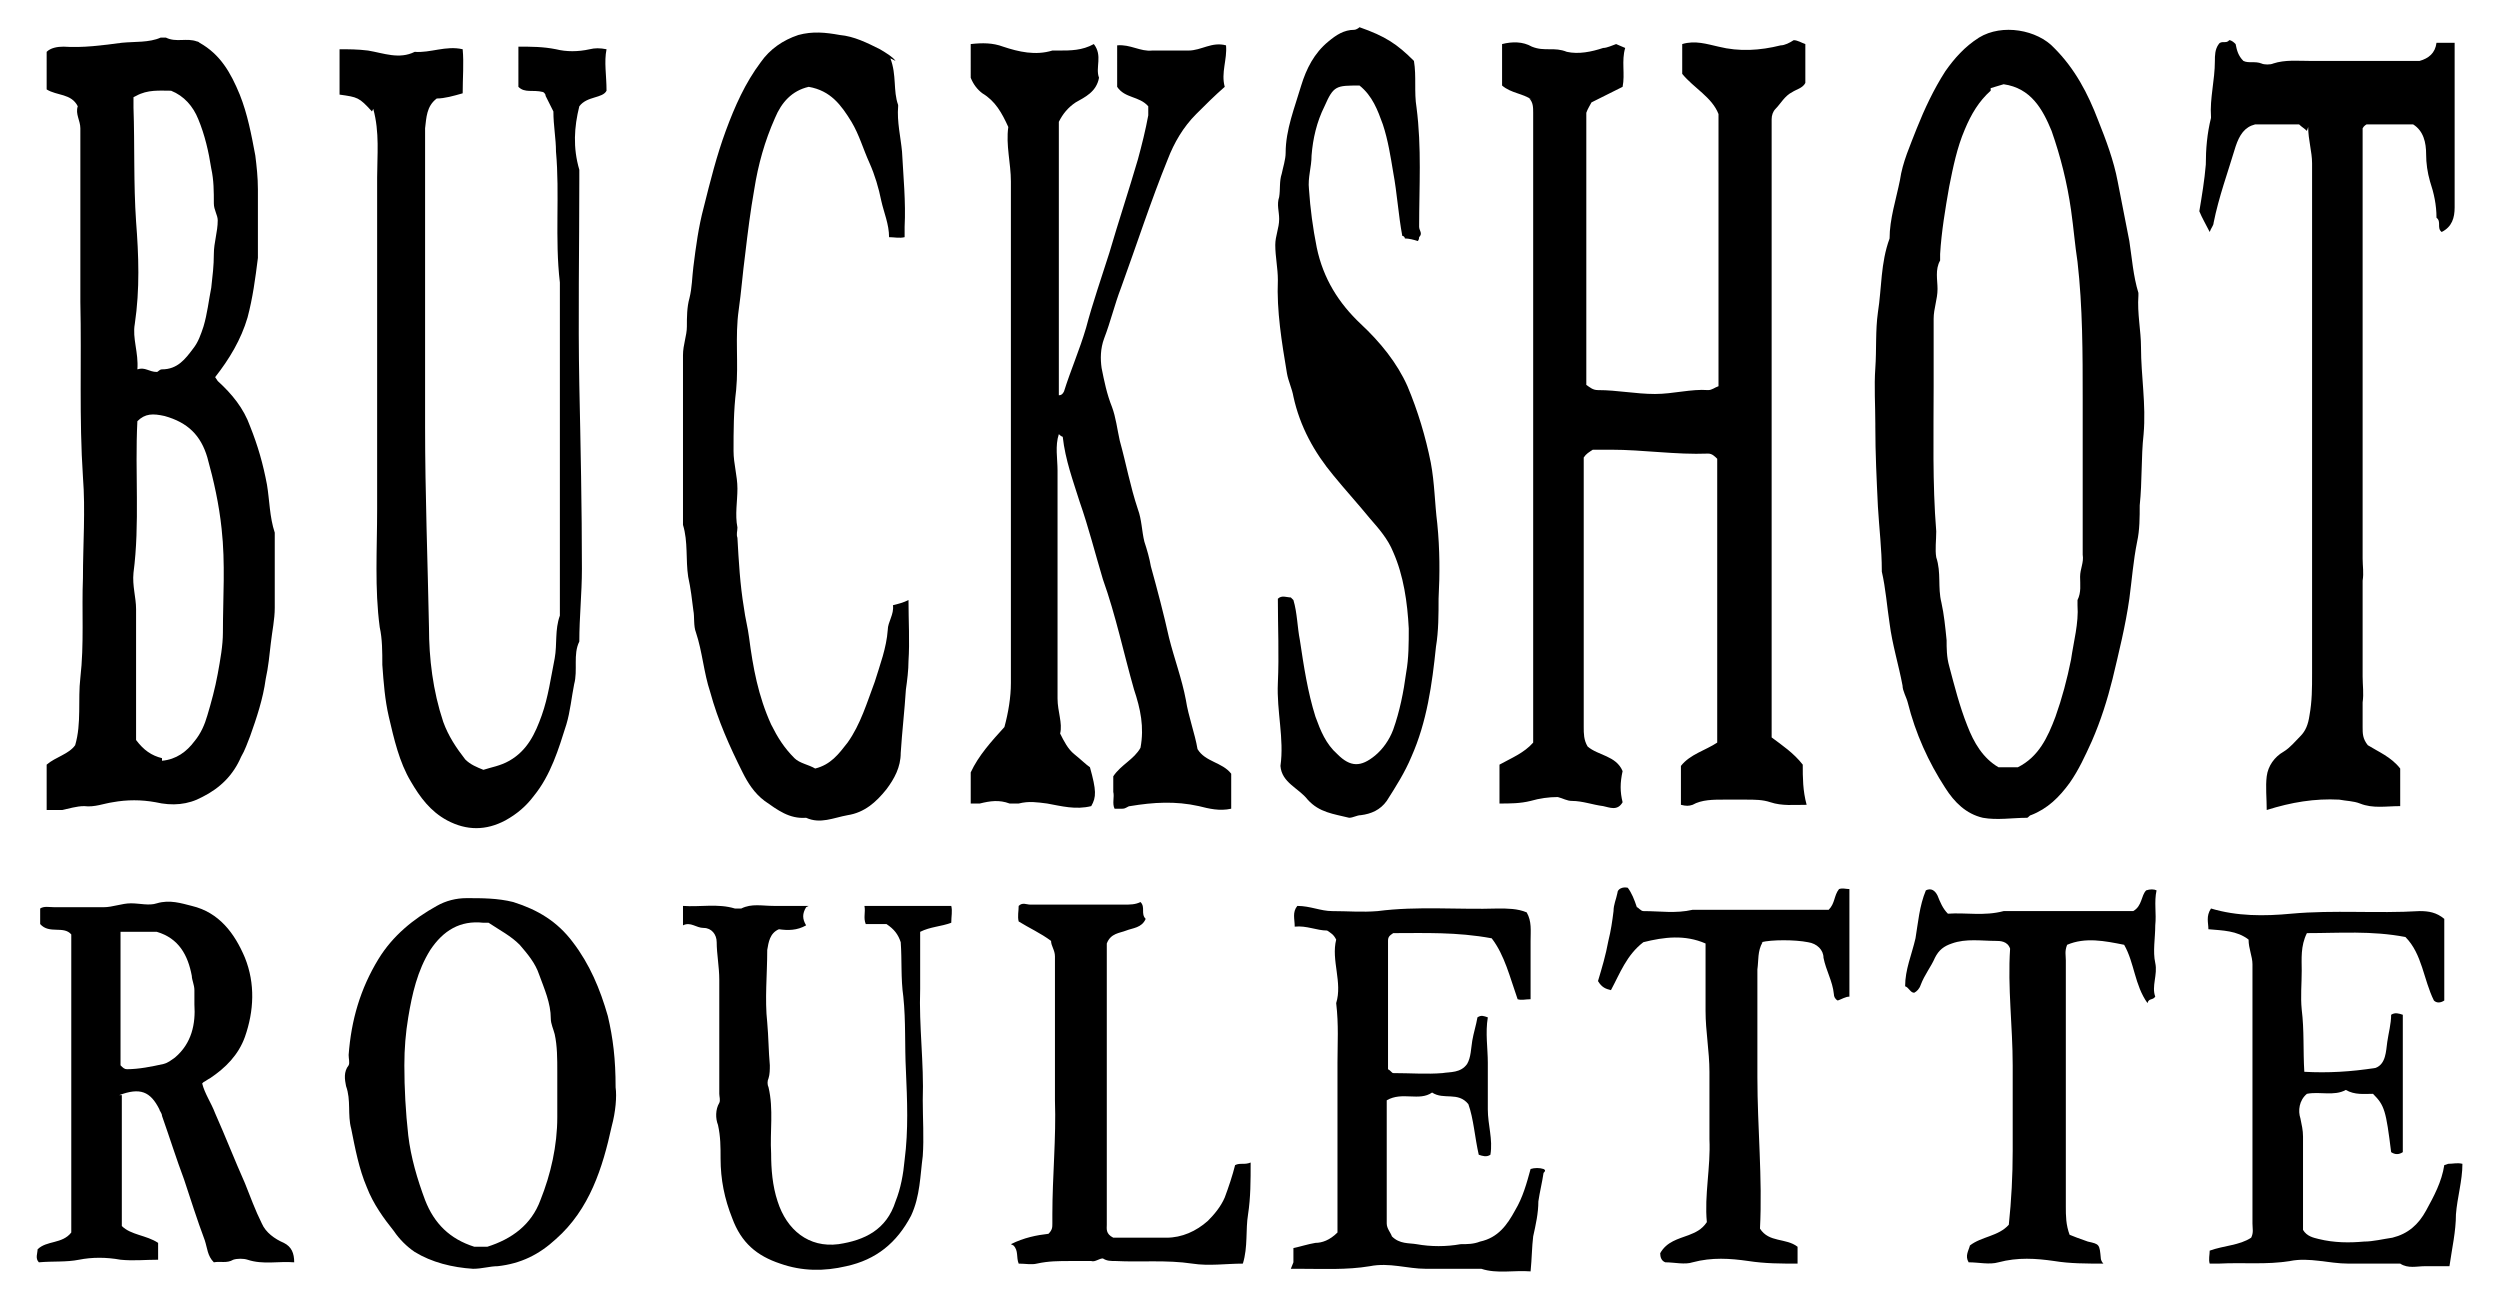 <svg xml:space="preserve" style="enable-background:new 0 0 192.9 100.3;" viewBox="0 0 192.9 100.3" y="0px" x="0px" xmlns:xlink="http://www.w3.org/1999/xlink" xmlns="http://www.w3.org/2000/svg" id="Layer_1" version="1.1">
<g>
	<g id="Layer_1_1_">
		<g>
			<path d="M118.2,7.7c-0.7-0.5-1.6-0.5-2.3-1.1V3.4c0.8-0.2,1.6-0.2,2.3,0.2c0.5,0.2,0.9,0.2,1.4,0.2c0.4,0,0.8,0,1.3,0.2
				c0.9,0.2,1.9,0,2.8-0.3c0.3,0,0.7-0.2,1-0.3c0.2,0.1,0.5,0.2,0.7,0.3c-0.3,1,0,2-0.2,3c-0.8,0.4-1.6,0.8-2.4,1.2
				c-0.1,0.2-0.3,0.5-0.4,0.8v21c0.3,0.2,0.5,0.4,0.9,0.4c1.5,0,2.9,0.3,4.4,0.3c1.4,0,2.8-0.4,4.1-0.3c0.3,0,0.5-0.2,0.8-0.3v-21
				c-0.5-1.3-1.9-2-2.8-3.1V3.4c1-0.3,1.9,0,2.8,0.2c1.6,0.4,3.2,0.3,4.8-0.1c0.3,0,0.7-0.2,1-0.4c0.3,0,0.6,0.2,0.9,0.3v3
				c-0.2,0.4-0.7,0.5-1,0.7c-0.6,0.3-0.9,0.9-1.3,1.3c-0.2,0.2-0.3,0.5-0.3,0.8c0,0.2,0,0.4,0,0.6c0,15.4,0,30.9,0,46.3v0.8
				c0.8,0.6,1.7,1.2,2.4,2.1c0,1,0,2,0.3,3.1c-1,0-1.9,0.1-2.8-0.2c-0.6-0.2-1.2-0.2-1.9-0.2c-0.6,0-1.1,0-1.7,0
				c-0.8,0-1.7,0-2.4,0.4c-0.3,0.1-0.5,0.1-0.9,0v-3c0.7-0.9,1.9-1.2,2.8-1.8c0-7.3,0-14.6,0-21.9c-0.2-0.2-0.4-0.4-0.7-0.4
				c-2.5,0.1-5-0.3-7.5-0.3c-0.5,0-1,0-1.4,0c-0.3,0.2-0.5,0.3-0.7,0.6c0,1.5,0,3,0,4.5c0,5.4,0,10.9,0,16.3c0,0.5,0,1,0.3,1.5
				c0.8,0.7,2.2,0.7,2.7,1.9c-0.2,0.9-0.2,1.6,0,2.4c-0.4,0.7-1,0.4-1.5,0.3c-0.8-0.1-1.6-0.4-2.4-0.4c-0.4,0-0.7-0.2-1.1-0.3
				c-0.7,0-1.4,0.1-2.1,0.3c-0.8,0.2-1.6,0.2-2.4,0.2v-3c0.9-0.5,1.9-0.9,2.6-1.7v-7c0-12.9,0-25.8,0-38.8c0-0.9,0-1.8,0-2.8
				c0-0.4,0-0.8-0.3-1.1L118.2,7.7z"></path>
			<path d="M16.8,29.4c1.1,1,2,2.1,2.5,3.5c0.6,1.5,1,2.9,1.3,4.5c0.2,1.2,0.2,2.5,0.6,3.7c0,0.2,0,0.6,0,0.8c0,1.7,0,3.4,0,5
				c0,0.9-0.2,1.8-0.3,2.7c-0.1,0.9-0.2,1.9-0.4,2.8c-0.2,1.5-0.7,3-1.2,4.4c-0.2,0.5-0.4,1.1-0.7,1.6c-0.6,1.4-1.6,2.4-3,3.1
				c-1.1,0.6-2.3,0.7-3.6,0.4c-1.1-0.2-2.2-0.2-3.3,0C8,62,7.3,62.3,6.5,62.2c-0.6,0-1.2,0.2-1.7,0.3c-0.4,0-0.8,0-1.2,0V59
				c0.7-0.6,1.7-0.8,2.2-1.5C6.3,55.8,6,54,6.2,52.3c0.3-2.6,0.1-5.2,0.2-7.7c0-2.6,0.2-5.2,0-7.8c-0.3-4.5-0.1-9-0.2-13.5
				c0-4.5,0-9,0-13.4c0-0.6-0.4-1.1-0.2-1.7c-0.5-1-1.6-0.8-2.4-1.3V4c0.3-0.3,0.8-0.4,1.3-0.4c1.5,0.1,3-0.1,4.5-0.3
				c1-0.1,2.1,0,3-0.4c0,0,0.3,0,0.4,0c0.8,0.4,1.6,0,2.4,0.3c0,0,0.1,0,0.2,0.1c1.6,0.9,2.4,2.3,3.1,4c0.6,1.5,0.9,3.1,1.2,4.7
				c0.1,0.8,0.2,1.7,0.2,2.6c0,0.8,0,1.7,0,2.5c0,0.9,0,1.9,0,2.8c-0.2,1.6-0.4,3.1-0.8,4.6c-0.5,1.7-1.4,3.2-2.5,4.6L16.8,29.4z
				 M12.5,58.7c1.1-0.1,1.9-0.7,2.5-1.5c0.5-0.6,0.8-1.3,1-2c0.3-1,0.6-2.1,0.8-3.2c0.2-1.1,0.4-2.2,0.4-3.2c0-2.7,0.2-5.3-0.1-8
				c-0.2-1.9-0.6-3.7-1.1-5.5c-0.5-1.7-1.5-2.7-3.3-3.2c-0.9-0.2-1.5-0.2-2.1,0.4c-0.2,4,0.2,7.9-0.3,11.7c-0.1,1,0.2,1.9,0.2,2.8
				c0,1.8,0,3.6,0,5.4c0,1.6,0,3.2,0,4.7c0.6,0.8,1.2,1.2,2,1.4L12.5,58.7z M10.3,7.5c0,0.2,0,0.5,0,0.8c0.1,2.9,0,5.9,0.2,8.8
				c0.2,2.6,0.3,5.2-0.1,7.9c-0.2,1.1,0.3,2.2,0.2,3.5c0.6-0.2,0.9,0.2,1.5,0.2c0.1,0,0.2-0.2,0.4-0.2c1.2,0,1.8-0.8,2.4-1.6
				c0.4-0.5,0.6-1.1,0.8-1.7c0.3-1,0.4-2,0.6-3c0.1-0.9,0.2-1.7,0.2-2.6s0.3-1.7,0.3-2.6c0-0.4-0.3-0.8-0.3-1.3c0-0.9,0-1.8-0.2-2.7
				c-0.2-1.3-0.5-2.6-1-3.8c-0.4-1-1.1-1.8-2.1-2.2c-0.9,0-1.8-0.1-2.7,0.4L10.3,7.5z"></path>
			<path d="M144.7,32.7c0-1.4-0.1-2.9,0-4.3s0-2.9,0.2-4.3c0.3-1.9,0.2-3.8,0.9-5.7c0-1.5,0.5-3,0.8-4.5c0.2-1.4,0.8-2.7,1.3-4
				c0.6-1.5,1.3-3,2.2-4.4c0.7-1,1.5-1.9,2.6-2.6c1.8-1.1,4.5-0.6,5.8,0.8c1.6,1.6,2.6,3.5,3.4,5.6c0.6,1.5,1.2,3.1,1.5,4.7
				c0.3,1.5,0.6,3.1,0.9,4.6c0.2,1.3,0.3,2.7,0.7,4v0.2c-0.1,1.4,0.2,2.7,0.2,4c0,2.2,0.4,4.4,0.2,6.7c-0.2,1.8-0.1,3.6-0.3,5.5
				c0,0.9,0,1.9-0.2,2.8c-0.3,1.5-0.4,2.9-0.6,4.4c-0.3,2.1-0.8,4.1-1.3,6.2c-0.4,1.6-0.9,3.2-1.6,4.8c-0.5,1.1-1,2.2-1.7,3.2
				c-0.8,1.1-1.7,2-3,2.5c-0.1,0-0.2,0.2-0.3,0.2c-1.1,0-2.3,0.2-3.4,0c-1.3-0.3-2.2-1.2-2.9-2.3c-1.3-2-2.3-4.2-2.9-6.6
				c-0.1-0.4-0.4-0.9-0.4-1.3c-0.3-1.6-0.8-3.2-1-4.8c-0.2-1.3-0.3-2.7-0.6-4c0,0,0,0,0-0.1c0-1.6-0.2-3.2-0.3-4.9
				c-0.1-2.1-0.2-4.1-0.2-6.2L144.7,32.7z M153.6,7c-0.9,0.8-1.5,1.8-2,3c-0.6,1.4-0.9,2.9-1.2,4.4c-0.3,1.7-0.6,3.5-0.7,5.2
				c0,0.2,0,0.3,0,0.5c-0.4,0.7-0.2,1.5-0.2,2.2c0,0.8-0.3,1.5-0.3,2.3c0,1.7,0,3.4,0,5.2c0,3.7-0.1,7.5,0.2,11.2c0,0.7-0.1,1.4,0,2
				c0.4,1.2,0.1,2.3,0.4,3.5c0.2,0.9,0.3,1.9,0.4,2.9c0,0.6,0,1.3,0.2,2c0.4,1.5,0.8,3.1,1.4,4.6c0.5,1.3,1.2,2.5,2.4,3.2h1.5
				c1.6-0.8,2.3-2.3,2.9-3.9c0.5-1.4,0.9-2.9,1.2-4.4c0.2-1.4,0.6-2.8,0.5-4.2c0-0.1,0-0.3,0-0.4c0.3-0.6,0.2-1.2,0.2-1.8
				s0.3-1.1,0.2-1.7c0-4,0-8,0-12c0-3.5,0-7.1-0.4-10.6c-0.2-1.3-0.3-2.6-0.5-4c-0.3-2.1-0.8-4.1-1.5-6.1c-0.7-1.7-1.6-3.3-3.7-3.6
				c-0.3,0.1-0.7,0.2-1,0.3L153.6,7z"></path>
			<path d="M81.8,56.6c0.3,0.6,0.6,1.2,1.1,1.6c0.5,0.4,0.9,0.8,1.2,1c0.5,1.8,0.5,2.3,0.1,3c-1.2,0.3-2.3,0-3.4-0.2
				c-0.8-0.1-1.4-0.2-2.2,0c-0.2,0-0.5,0-0.7,0c-0.8-0.3-1.5-0.2-2.3,0c-0.2,0-0.4,0-0.7,0c0-0.8,0-1.6,0-2.4
				c0.6-1.3,1.6-2.4,2.6-3.5c0.3-1.1,0.5-2.3,0.5-3.4c0-11.5,0-23,0-34.4s0-2.9,0-4.3s-0.4-2.8-0.2-4.2c-0.5-1.1-1-2-2-2.6
				c-0.4-0.3-0.7-0.7-0.9-1.2V3.4c0.9-0.1,1.7-0.1,2.5,0.2c1.2,0.4,2.5,0.7,3.8,0.3c0.1,0,0.3,0,0.5,0c0.9,0,1.8,0,2.7-0.5
				c0.7,0.9,0.1,1.8,0.4,2.6c-0.2,1.1-1.1,1.5-1.8,1.9c-0.6,0.4-1,0.9-1.3,1.5v21.1c0.2,0,0.3-0.1,0.4-0.3c0.5-1.6,1.2-3.2,1.7-4.9
				c0.5-1.9,1.2-3.9,1.8-5.8c0.7-2.4,1.5-4.8,2.2-7.2c0.3-1.1,0.6-2.3,0.8-3.4c0-0.3,0-0.5,0-0.7c-0.7-0.8-1.8-0.6-2.4-1.5V3.5
				c1-0.1,1.8,0.5,2.7,0.4c0.9,0,1.8,0,2.8,0s1.8-0.7,2.9-0.4c0.1,1.1-0.4,2.1-0.1,3.2c-0.8,0.7-1.5,1.4-2.2,2.1
				c-1,1-1.7,2.2-2.2,3.5c-1.3,3.2-2.4,6.6-3.6,9.9c-0.5,1.3-0.8,2.6-1.3,3.9c-0.3,0.8-0.3,1.6-0.2,2.3c0.2,1,0.4,2,0.8,3
				c0.3,0.8,0.4,1.7,0.6,2.6c0.5,1.8,0.8,3.5,1.4,5.3c0.3,0.8,0.3,1.7,0.5,2.5c0.2,0.6,0.4,1.3,0.5,1.9c0.5,1.8,1,3.7,1.4,5.5
				c0.4,1.6,1,3.2,1.3,4.8c0.2,1.3,0.7,2.6,0.9,3.8c0.6,1,1.9,1,2.6,1.9v2.7c-0.9,0.2-1.7,0-2.5-0.2c-1.8-0.4-3.5-0.3-5.3,0
				c-0.2,0-0.3,0.2-0.6,0.2c-0.2,0-0.4,0-0.6,0c-0.2-0.4,0-0.9-0.1-1.3c0-0.4,0-0.8,0-1.2c0.6-0.9,1.6-1.3,2.1-2.2
				c0.3-1.6,0-3-0.5-4.5c-0.8-2.8-1.4-5.7-2.4-8.5c-0.6-2-1.1-4-1.8-6c-0.5-1.6-1.1-3.2-1.3-5c0,0-0.1,0-0.3-0.2
				c-0.3,0.9-0.1,1.9-0.1,2.8c0,1,0,2,0,3s0,1.9,0,2.9s0,1.9,0,2.9V51c0,1,0,1.9,0,2.9S82,55.8,81.8,56.6z"></path>
			<path d="M28.7,8.6c-1-1.1-1.1-1.1-2.5-1.3V3.8c0.7,0,1.4,0,2.2,0.1C29.6,4.1,30.8,4.6,32,4c1.2,0.1,2.4-0.5,3.7-0.2
				c0.1,1.1,0,2.2,0,3.4c-0.7,0.2-1.4,0.4-2,0.4c-0.8,0.6-0.8,1.5-0.9,2.3c0,2.3,0,4.6,0,6.8c0,5.4,0,10.8,0,16.2
				c0,5.2,0.2,10.4,0.3,15.5c0,2.4,0.3,4.9,1.1,7.3c0.4,1.1,1,2,1.7,2.9c0.4,0.4,0.9,0.6,1.4,0.8c0.6-0.2,1.3-0.3,2-0.7
				c1.4-0.8,2-2.1,2.5-3.5s0.7-2.9,1-4.4c0.2-1.1,0-2.2,0.4-3.3c0-0.2,0-0.4,0-0.6c0-8.4,0-16.7,0-25.1c-0.4-3.4,0-6.8-0.3-10.1
				c0-1-0.2-2-0.2-3.1c-0.2-0.4-0.4-0.8-0.6-1.2c0-0.2-0.2-0.3-0.2-0.3c-0.8-0.2-1.4,0.1-1.9-0.4V3.6c1,0,1.9,0,2.9,0.2
				c0.8,0.2,1.7,0.2,2.6,0c0.4-0.1,0.8-0.1,1.3,0c-0.2,1,0,2,0,3.2c-0.3,0.6-1.5,0.4-2.1,1.2c-0.4,1.6-0.5,3.2,0,4.9
				c0,0.3,0,0.6,0,0.8c0,5.3-0.1,10.6,0,15.8c0.1,4.7,0.2,9.5,0.2,14.2c0,1.9-0.2,3.7-0.2,5.6c-0.5,1-0.1,2.2-0.4,3.3
				c-0.2,1-0.3,2.1-0.6,3.1c-0.6,1.9-1.2,3.9-2.5,5.5c-0.6,0.8-1.3,1.4-2.2,1.9c-1.5,0.8-3,0.8-4.5,0c-1.3-0.7-2.1-1.8-2.8-3
				c-0.9-1.5-1.3-3.3-1.7-5c-0.3-1.3-0.4-2.6-0.5-4c0-1,0-2-0.2-2.9c-0.4-3-0.2-6-0.2-9.1c0-8.5,0-17,0-25.6c0-1.7,0.2-3.5-0.3-5.3
				L28.7,8.6z"></path>
			<path d="M68.7,4.5c0.5,1.3,0.2,2.5,0.6,3.6c0,0,0,0,0,0.1c-0.1,1.2,0.2,2.4,0.3,3.5c0.1,1.9,0.3,3.9,0.2,5.8c0,0.3,0,0.5,0,0.8
				c-0.4,0.1-0.8,0-1.2,0c0-1-0.4-1.9-0.6-2.8c-0.2-1-0.5-2-0.9-2.9c-0.5-1.1-0.8-2.2-1.4-3.2c-0.8-1.3-1.6-2.4-3.3-2.7
				c-1.3,0.3-2.1,1.2-2.6,2.4c-0.8,1.8-1.3,3.6-1.6,5.5c-0.3,1.7-0.5,3.3-0.7,5c-0.2,1.5-0.3,2.9-0.5,4.3c-0.3,2.1,0,4.1-0.2,6.2
				c-0.2,1.6-0.2,3.2-0.2,4.7c0,1,0.3,1.9,0.3,2.9s-0.2,2,0,3c0,0.3-0.1,0.5,0,0.8c0.1,1.8,0.2,3.6,0.5,5.4c0.1,0.8,0.3,1.5,0.4,2.3
				c0.3,2.3,0.7,4.5,1.7,6.7c0.5,1,1,1.8,1.8,2.6c0.4,0.4,1.1,0.5,1.6,0.8c1.2-0.3,1.8-1.1,2.5-2c1-1.4,1.5-3.1,2.1-4.7
				c0.4-1.3,0.9-2.6,1-4c0-0.6,0.5-1.2,0.4-1.9c0.4-0.1,0.8-0.2,1.2-0.4c0,1.6,0.1,3.2,0,4.7c0,0.7-0.1,1.5-0.2,2.2
				c-0.1,1.6-0.3,3.3-0.4,4.9c0,1.1-0.5,2-1.1,2.8c-0.8,1-1.7,1.8-3,2c-1.1,0.2-2.1,0.7-3.2,0.2c-1.3,0.1-2.2-0.6-3.2-1.3
				c-0.8-0.6-1.3-1.4-1.7-2.2c-1-2-1.9-4-2.5-6.2c-0.5-1.5-0.6-3.1-1.1-4.6c-0.2-0.5-0.1-1.2-0.2-1.7c-0.1-0.8-0.2-1.7-0.4-2.6
				c-0.2-1.3,0-2.7-0.4-4c0-0.2,0-0.5,0-0.7c0-4.1,0-8.2,0-12.4c0-0.8,0.3-1.5,0.3-2.2s0-1.5,0.2-2.2c0.2-0.8,0.2-1.6,0.3-2.4
				c0.2-1.6,0.4-3.1,0.8-4.6c0.5-2,1-4,1.7-5.9s1.5-3.7,2.7-5.3c0.7-1,1.7-1.7,2.9-2.1c1.1-0.3,2.1-0.2,3.2,0
				c1.1,0.1,2.1,0.6,3.1,1.1c0.5,0.3,1,0.6,1.2,0.9L68.7,4.5z"></path>
			<path d="M178,10.1c-0.2-0.2-0.4-0.3-0.6-0.5H174c-0.8,0.2-1.2,0.8-1.5,1.7c-0.6,2-1.3,3.9-1.7,5.9c0,0.2-0.2,0.4-0.3,0.7
				c-0.3-0.6-0.6-1.1-0.8-1.6c0.2-1.2,0.4-2.4,0.5-3.6c0-1.2,0.1-2.4,0.4-3.6c0,0,0,0,0-0.1c-0.1-1.4,0.3-2.8,0.3-4.3
				c0-0.4,0-0.9,0.3-1.3c0.2-0.3,0.6,0,0.8-0.3c0.2,0,0.4,0.2,0.5,0.3c0.1,0.5,0.2,0.9,0.6,1.3c0.4,0.2,0.9,0,1.4,0.2
				c0.2,0.1,0.7,0.1,0.9,0c0.9-0.3,1.9-0.2,2.8-0.2c2.8,0,5.7,0,8.5,0c0.7-0.2,1.2-0.6,1.3-1.4h1.4v0.6c0,4,0,8.1,0,12.1
				c0,0.8-0.2,1.5-1,1.9c-0.4-0.3,0-0.8-0.4-1.1c0-1-0.2-1.9-0.5-2.8c-0.2-0.7-0.3-1.4-0.3-2.1c0-0.9-0.2-1.8-1-2.3
				c-1.2,0-2.4,0-3.6,0c0,0-0.2,0.1-0.3,0.3v1.2c0,10.7,0,21.4,0,32c0,0.6,0.1,1.1,0,1.7c0,0.6,0,1.3,0,1.9c0,0.6,0,1.2,0,1.8
				s0,1.3,0,1.9c0,0.6,0,1.2,0,1.8c0,0.7,0.1,1.3,0,2c0,0.6,0,1.3,0,1.9c0,0.5,0,0.9,0.4,1.4c0.8,0.5,1.8,0.9,2.5,1.8v2.9
				c-1.1,0-2.1,0.2-3.1-0.2c-0.5-0.2-1.1-0.2-1.6-0.3c-1.9-0.1-3.7,0.2-5.6,0.8c0-0.9-0.1-1.8,0-2.6s0.6-1.5,1.3-1.9
				c0.5-0.3,0.9-0.8,1.3-1.2c0.4-0.4,0.6-0.9,0.7-1.6c0.2-1.1,0.2-2.1,0.2-3.2c0-13.1,0-26.2,0-39.4c0-0.9-0.3-1.8-0.3-2.8L178,10.1
				z"></path>
			<path d="M104.9,2.1c2,0.7,2.9,1.3,4.2,2.6c0.2,1.2,0,2.4,0.2,3.6c0.4,3.1,0.2,6.1,0.2,9.2c0,0.3,0.3,0.5,0,0.8c0,0,0,0.2-0.1,0.3
				c-0.3-0.1-0.7-0.2-1-0.2c0-0.1-0.1-0.2-0.2-0.2c-0.3-1.6-0.4-3.3-0.7-4.9c-0.2-1.2-0.4-2.5-0.8-3.7c-0.4-1.1-0.8-2.2-1.8-3
				c-1.8,0-2,0-2.7,1.6c-0.6,1.2-0.9,2.5-1,3.8c0,0.9-0.3,1.7-0.2,2.6c0.1,1.5,0.3,3,0.6,4.5c0.5,2.4,1.7,4.3,3.4,5.9
				c1.5,1.4,2.8,3,3.6,4.8c0.8,1.9,1.4,3.9,1.8,5.9c0.3,1.6,0.3,3.1,0.5,4.7c0.2,2,0.2,3.9,0.1,5.8c0,1.2,0,2.5-0.2,3.7
				c-0.3,2.9-0.7,5.8-1.9,8.5c-0.5,1.2-1.2,2.3-1.9,3.4c-0.5,0.7-1.2,1-2,1.1c-0.3,0-0.6,0.2-0.9,0.2c-1.2-0.3-2.3-0.4-3.2-1.4
				c-0.7-0.9-2-1.3-2.1-2.6c0.3-2.1-0.3-4.2-0.2-6.4c0.1-2.2,0-4.3,0-6.5c0.3-0.3,0.7-0.1,1-0.1c0,0,0.1,0.1,0.2,0.2
				c0.3,1,0.3,2.1,0.5,3.1c0.3,2,0.6,4,1.2,5.9c0.4,1.1,0.8,2.1,1.7,2.9c1,1,1.8,1,2.9,0.1c0.6-0.5,1.1-1.2,1.4-2
				c0.5-1.4,0.8-2.9,1-4.4c0.2-1.1,0.2-2.3,0.2-3.4c-0.1-2-0.4-4.1-1.2-5.9c-0.4-1-1.1-1.8-1.8-2.6c-0.9-1.1-1.9-2.2-2.8-3.3
				c-1.5-1.8-2.6-3.8-3.1-6.1c-0.1-0.6-0.4-1.2-0.5-1.8c-0.4-2.4-0.8-4.8-0.7-7.2c0-0.9-0.2-1.8-0.2-2.7c0-0.7,0.3-1.3,0.3-2
				c0-0.6-0.2-1.1,0-1.7c0.1-0.6,0-1.2,0.2-1.8c0.1-0.5,0.3-1.1,0.3-1.6c0-1.8,0.7-3.5,1.2-5.2c0.4-1.3,1-2.5,2.1-3.4
				c0.6-0.5,1.2-0.9,2-0.9C104.6,2.3,104.8,2.2,104.9,2.1L104.9,2.1z"></path>
			<path d="M9.4,84.5v10.1c0.7,0.7,1.9,0.7,2.8,1.3v1.3c-1,0-1.9,0.1-2.9,0c-1.1-0.2-2.2-0.2-3.2,0s-2,0.1-3.1,0.2
				c-0.3-0.3-0.1-0.7-0.1-1c0.7-0.7,1.9-0.4,2.6-1.3v-23c-0.6-0.7-1.7,0-2.4-0.8v-1.2C3.4,69.9,3.8,70,4.2,70c1.3,0,2.6,0,3.8,0
				c0.7,0,1.4-0.3,2.1-0.3s1.4,0.2,2,0c1-0.3,1.9,0,2.7,0.2c2.1,0.5,3.3,2.1,4.1,4c0.8,2,0.7,4.1,0,6.1c-0.5,1.4-1.5,2.4-2.7,3.2
				c-0.2,0.1-0.3,0.2-0.5,0.3c0,0,0,0-0.1,0.1c0.2,0.8,0.7,1.5,1,2.3c0.8,1.8,1.5,3.6,2.3,5.4c0.4,1,0.8,2.1,1.3,3.1
				c0.3,0.7,1,1.2,1.7,1.5c0.6,0.3,0.8,0.8,0.8,1.5c-1.2-0.1-2.4,0.2-3.6-0.2c-0.3-0.1-0.8-0.1-1.1,0c-0.5,0.3-1,0.1-1.5,0.2
				c-0.5-0.5-0.5-1.1-0.7-1.7c-0.6-1.6-1.1-3.2-1.6-4.7c-0.6-1.6-1.1-3.2-1.7-4.9c0-0.2-0.2-0.4-0.2-0.5c-0.7-1.4-1.5-1.7-3.1-1.1
				H9.4z M9.3,71.7c0,3.5,0,7,0,10.5c0.2,0.2,0.3,0.3,0.5,0.3c0.9,0,1.9-0.2,2.8-0.4c0.4-0.1,0.6-0.3,0.9-0.5
				c1.3-1.1,1.6-2.6,1.5-4.1c0-0.4,0-0.7,0-1.1s-0.2-0.8-0.2-1.1c-0.3-1.6-1-2.9-2.7-3.4H9.3V71.7z"></path>
			<path d="M47.5,83.9c0.1,0.7,0,1.9-0.3,3c-0.7,3.2-1.7,6.4-4.3,8.7c-1.3,1.2-2.7,1.9-4.5,2.1c-0.6,0-1.2,0.2-1.9,0.2
				c-1.6-0.1-3.2-0.5-4.5-1.3c-0.6-0.4-1.2-1-1.6-1.6c-0.8-1-1.6-2.1-2.1-3.4c-0.6-1.4-0.9-3-1.2-4.5c-0.3-1.1,0-2.2-0.4-3.3
				c-0.1-0.5-0.2-1.1,0.2-1.6c0.1-0.2,0-0.5,0-0.8c0.2-2.7,0.9-5.1,2.3-7.4c1.1-1.8,2.7-3.1,4.5-4.1c0.7-0.4,1.5-0.6,2.3-0.6
				c1.2,0,2.4,0,3.6,0.3c1.9,0.6,3.4,1.5,4.6,3.1c1.3,1.7,2.1,3.6,2.7,5.7C47.3,80.1,47.5,81.7,47.5,83.9L47.5,83.9z M37.7,71.2
				c-0.2,0-0.3,0-0.4,0c-1.8-0.2-3.1,0.6-4.1,2.1c-1,1.6-1.4,3.4-1.7,5.2c-0.2,1.2-0.3,2.4-0.3,3.7c0,1.8,0.1,3.6,0.3,5.4
				c0.2,1.7,0.7,3.4,1.3,5c0.7,1.8,1.9,3,3.8,3.6c0.3,0,0.7,0,1,0c1.9-0.6,3.4-1.7,4.1-3.6c0.8-2,1.3-4.2,1.3-6.4c0-1.2,0-2.3,0-3.5
				c0-1,0-2-0.2-2.9c-0.1-0.4-0.3-0.8-0.3-1.2c0-1.2-0.5-2.3-0.9-3.4c-0.3-0.9-0.9-1.6-1.5-2.3C39.4,72.2,38.6,71.8,37.7,71.2
				L37.7,71.2z"></path>
			<path d="M188.9,89.8c0.4,0,0.7-0.1,1.1,0c0,1.3-0.4,2.6-0.5,3.9c0,1.3-0.3,2.6-0.5,4c-0.6,0-1.2,0-1.9,0c-0.6,0-1.3,0.2-1.9-0.2
				c-0.1,0-0.4,0-0.6,0c-1.1,0-2.2,0-3.4,0c-1.5,0-3-0.5-4.5-0.2c-1.8,0.3-3.6,0.1-5.5,0.2c-0.2,0-0.5,0-0.7,0c-0.1-0.3,0-0.7,0-1
				c1.1-0.4,2.3-0.4,3.2-1c0.2-0.4,0.1-0.7,0.1-1.1c0-6.7,0-13.4,0-20c0-0.6-0.3-1.2-0.3-1.9c-0.9-0.7-2-0.7-3.1-0.8
				c0-0.5-0.2-1,0.2-1.6c2,0.6,4.1,0.6,6.2,0.4c3.3-0.3,6.6,0,9.9-0.2c0.7,0,1.3,0.1,1.9,0.6v6.3c-0.3,0.2-0.6,0.2-0.8,0
				c-0.8-1.6-0.9-3.6-2.2-4.9c-2.6-0.5-5.1-0.3-7.6-0.3c-0.5,1-0.4,2-0.4,2.9c0,1-0.1,2,0,3c0.2,1.6,0.1,3.2,0.2,4.8
				c1.8,0.1,3.6,0,5.5-0.3c0.8-0.3,0.8-1.3,0.9-2c0.1-0.7,0.3-1.4,0.3-2.1c0.3-0.2,0.6-0.1,0.9,0c0,3.5,0,7.1,0,10.6
				c-0.3,0.2-0.6,0.2-0.9,0c-0.4-3.2-0.5-3.6-1.4-4.5c-0.7,0-1.4,0.1-2.1-0.3c-0.9,0.5-2,0.1-3,0.3c-0.6,0.5-0.7,1.3-0.5,1.9
				c0.1,0.5,0.2,0.9,0.2,1.4c0,2,0,4.1,0,6.1v1.1c0.3,0.5,0.8,0.6,1.2,0.7c1.2,0.3,2.4,0.3,3.5,0.2c0.7,0,1.5-0.2,2.2-0.3
				c1.2-0.3,2-1,2.6-2.1s1.2-2.2,1.4-3.5L188.9,89.8z"></path>
			<path d="M99.8,97.4v-1.1c0.5-0.1,1.1-0.3,1.7-0.4c0.5,0,1.1-0.2,1.7-0.8v-8.7c0-1.5,0-3,0-4.4c0-1.5,0.1-2.9-0.1-4.6
				c0.5-1.6-0.4-3.3,0-4.9c-0.2-0.4-0.4-0.5-0.7-0.7c-0.8,0-1.6-0.4-2.5-0.3c0-0.6-0.2-1.1,0.2-1.6c1,0,1.8,0.4,2.7,0.4
				c1.2,0,2.3,0.1,3.5,0c3.1-0.4,6.2-0.1,9.3-0.2c0.7,0,1.5,0,2.2,0.3c0.4,0.7,0.3,1.4,0.3,2.2c0,1.5,0,2.9,0,4.5
				c-0.4,0-0.7,0.1-1,0c-0.6-1.7-1-3.4-2-4.7c-2.7-0.5-5.2-0.4-7.6-0.4c-0.3,0.2-0.4,0.3-0.4,0.6c0,3.3,0,6.6,0,9.9
				c0.2,0.1,0.3,0.3,0.4,0.3c1.3,0,2.6,0.1,3.8,0c0.6-0.1,1.4,0,1.9-0.7c0.3-0.5,0.3-1.2,0.4-1.8c0.1-0.6,0.3-1.2,0.4-1.8
				c0.3-0.2,0.5-0.1,0.8,0c-0.2,1.2,0,2.4,0,3.5c0,1.2,0,2.4,0,3.6s0.4,2.3,0.2,3.5c-0.3,0.2-0.6,0.1-0.9,0
				c-0.3-1.3-0.4-2.8-0.8-3.9c-0.8-1-1.9-0.3-2.8-0.9c-1,0.7-2.3-0.1-3.5,0.6c0,3.1,0,6.3,0,9.5c0,0.4,0.3,0.7,0.4,1
				c0.6,0.6,1.3,0.5,1.9,0.6c1.1,0.2,2.3,0.2,3.4,0c0.5,0,1,0,1.5-0.2c1.4-0.3,2.1-1.3,2.7-2.4c0.6-1,0.9-2.1,1.2-3.2
				c0.3-0.1,0.7-0.1,1,0c0.2,0.1,0.1,0.2,0,0.3c-0.1,0.7-0.3,1.5-0.4,2.2c0,0.9-0.2,1.8-0.4,2.7c-0.1,0.8-0.1,1.7-0.2,2.7
				c-1.3-0.1-2.6,0.2-3.8-0.2c-0.2,0-0.4,0-0.6,0c-1.2,0-2.5,0-3.7,0c-1.4,0-2.8-0.5-4.3-0.2c-1.8,0.3-3.6,0.2-5.5,0.2
				c-0.2,0-0.3,0-0.6,0L99.8,97.4z"></path>
			<path d="M62.2,70c-0.3,0.5-0.3,0.9,0,1.4c-0.7,0.4-1.4,0.4-2.1,0.3c-0.7,0.3-0.8,1-0.9,1.6c0,1.9-0.2,3.8,0,5.6
				c0.1,1.1,0.1,2.2,0.2,3.3c0,0.3,0,0.7-0.1,1c-0.1,0.2-0.1,0.5,0,0.7c0.4,1.7,0.1,3.4,0.2,5.1c0,1.2,0.1,2.5,0.5,3.7
				c0.7,2.2,2.4,3.6,4.7,3.3c2-0.3,3.7-1.1,4.4-3.3c0.4-1,0.6-2.1,0.7-3.2c0.3-2.3,0.2-4.6,0.1-6.9c-0.1-1.9,0-3.8-0.2-5.7
				c-0.2-1.4-0.1-2.8-0.2-4.2c-0.2-0.6-0.5-1-1.1-1.4h-1.6c-0.2-0.5,0-0.9-0.1-1.4h6.7c0.1,0.4,0,0.8,0,1.3
				c-0.8,0.3-1.6,0.3-2.4,0.7c0,0.7,0,1.3,0,2c0,0.8,0,1.6,0,2.4c-0.1,2.9,0.3,5.7,0.2,8.6c0,1.4,0.1,2.9,0,4.3
				c-0.2,1.5-0.2,3.1-0.9,4.6c-1.1,2.1-2.7,3.4-5,3.9c-1.7,0.4-3.4,0.4-5.1-0.2c-1.8-0.6-3-1.6-3.7-3.5c-0.6-1.5-0.9-3-0.9-4.6
				c0-0.9,0-1.7-0.2-2.6c-0.2-0.5-0.2-1.2,0.1-1.7c0.1-0.2,0-0.5,0-0.7c0-2.9,0-5.8,0-8.8c0-1-0.2-2-0.2-2.9c0-0.6-0.4-1.1-1-1.1
				s-1-0.5-1.6-0.2v-1.5c1.3,0.1,2.7-0.2,4,0.2c0.1,0,0.3,0,0.5,0c0.8-0.4,1.6-0.2,2.5-0.2c0.8,0,1.7,0,2.7,0L62.2,70z"></path>
			<path d="M159.5,95.2c0.5,0.2,1,0.4,1.6,0.6c0.9,0.2,0.9,0.2,1,1.3c0,0,0,0.2,0.2,0.4c-1.3,0-2.6,0-3.8-0.2
				c-1.4-0.2-2.8-0.3-4.3,0.1c-0.7,0.2-1.5,0-2.3,0c-0.3-0.5,0-0.9,0.1-1.3c0.9-0.7,2.2-0.7,3-1.6c0.2-1.9,0.3-3.8,0.3-5.7
				c0-2.2,0-4.4,0-6.6c0-3-0.4-6-0.2-9c-0.2-0.6-0.8-0.6-1.1-0.6c-1.1,0-2.3-0.2-3.4,0.2c-0.6,0.2-1,0.5-1.3,1.1
				c-0.3,0.7-0.8,1.3-1.1,2.1c-0.1,0.3-0.3,0.5-0.5,0.6c-0.3,0-0.4-0.4-0.7-0.5c0-1.3,0.5-2.4,0.8-3.7c0.2-1.2,0.3-2.5,0.8-3.7
				c0.4-0.2,0.7,0,0.9,0.4c0.2,0.5,0.4,1,0.8,1.4c1.4-0.1,2.8,0.2,4.3-0.2c0.3,0,0.6,0,0.8,0c3.1,0,6.2,0,9.2,0
				c0.7-0.4,0.6-1.2,1-1.6c0.3-0.1,0.6-0.1,0.8,0c-0.2,0.9,0,1.8-0.1,2.7c0,1-0.2,2,0,2.9s-0.3,1.8,0,2.6c-0.2,0.3-0.5,0.1-0.6,0.5
				c-1-1.4-1-3.1-1.8-4.5c-1.5-0.3-3-0.6-4.4,0c-0.2,0.5-0.1,0.8-0.1,1.2c0,6.3,0,12.6,0,19c0,0.7,0,1.4,0.3,2.2L159.5,95.2z"></path>
			<path d="M136,72.7c-0.4,0.7-0.3,1.4-0.4,2.1c0,2.8,0,5.5,0,8.3c0,3.9,0.4,7.8,0.2,11.7c0.7,1.1,2,0.7,2.9,1.4v1.3
				c-1.3,0-2.5,0-3.8-0.2c-1.4-0.2-2.8-0.3-4.3,0.1c-0.6,0.2-1.4,0-2.1,0c-0.3-0.1-0.4-0.4-0.4-0.7c0.5-0.9,1.4-1.1,2.2-1.4
				c0.5-0.2,1-0.4,1.4-1c-0.2-2.1,0.3-4.2,0.2-6.4c0-1.7,0-3.4,0-5.2c0-1.6-0.3-3.1-0.3-4.7s0-3.1,0-4.7c0-0.2,0-0.3,0-0.5
				c-1.6-0.7-3.2-0.5-4.8-0.1c-1.3,1-1.8,2.4-2.5,3.7c-0.4-0.1-0.7-0.2-1-0.7c0.3-1,0.6-2,0.8-3.1c0.2-0.8,0.3-1.5,0.4-2.3
				c0-0.5,0.2-0.9,0.3-1.4c0-0.3,0.4-0.5,0.8-0.4c0.3,0.4,0.5,0.9,0.7,1.5c0.1,0,0.3,0.3,0.5,0.3c1.3,0,2.5,0.2,3.8-0.1
				c0.3,0,0.7,0,1.1,0c3.2,0,6.3,0,9.4,0c0.5-0.5,0.4-1.1,0.8-1.6c0.3-0.1,0.5,0,0.8,0v8.3c-0.3,0-0.6,0.2-0.9,0.3
				c-0.2-0.1-0.3-0.3-0.3-0.5c-0.1-1-0.6-1.8-0.8-2.8c0-0.6-0.5-1.1-1.2-1.2c-1-0.2-2.8-0.2-3.6,0L136,72.7z"></path>
			<path d="M78,96c1-0.5,2-0.7,2.9-0.8c0.3-0.3,0.3-0.5,0.3-0.8c0-0.2,0-0.5,0-0.7c0-2.9,0.3-5.9,0.2-8.8c0-3,0-5.9,0-8.9
				c0-0.7,0-1.4,0-2.2c0-0.5-0.3-0.8-0.3-1.2c-0.8-0.6-1.7-1-2.5-1.5c-0.1-0.4,0-0.8,0-1.2c0.3-0.3,0.6-0.1,0.9-0.1
				c2.4,0,4.8,0,7.2,0c0.5,0,0.9,0,1.3-0.2c0.4,0.4,0,0.9,0.4,1.3c-0.3,0.7-1,0.7-1.5,0.9c-0.5,0.2-1.2,0.2-1.5,1
				c0,7.2,0,14.4,0,21.7c0,0.3-0.1,0.7,0.5,1c1.3,0,2.7,0,4.1,0c1.2,0,2.3-0.5,3.2-1.3c0.5-0.5,1-1.1,1.3-1.8
				c0.3-0.8,0.6-1.7,0.8-2.5c0.4-0.2,0.7,0,1.2-0.2c0,1.4,0,2.7-0.2,4c-0.2,1.2,0,2.5-0.4,3.8c-1.3,0-2.6,0.2-3.9,0
				c-2-0.3-4-0.1-5.9-0.2c-0.4,0-0.7,0-1-0.2c-0.3,0-0.6,0.3-0.9,0.2c-0.5,0-1,0-1.6,0c-0.9,0-1.7,0-2.6,0.2c-0.4,0.1-0.9,0-1.4,0
				c-0.2-0.5,0-1-0.4-1.4L78,96z"></path>
		</g>
	</g>
</g>
</svg>
